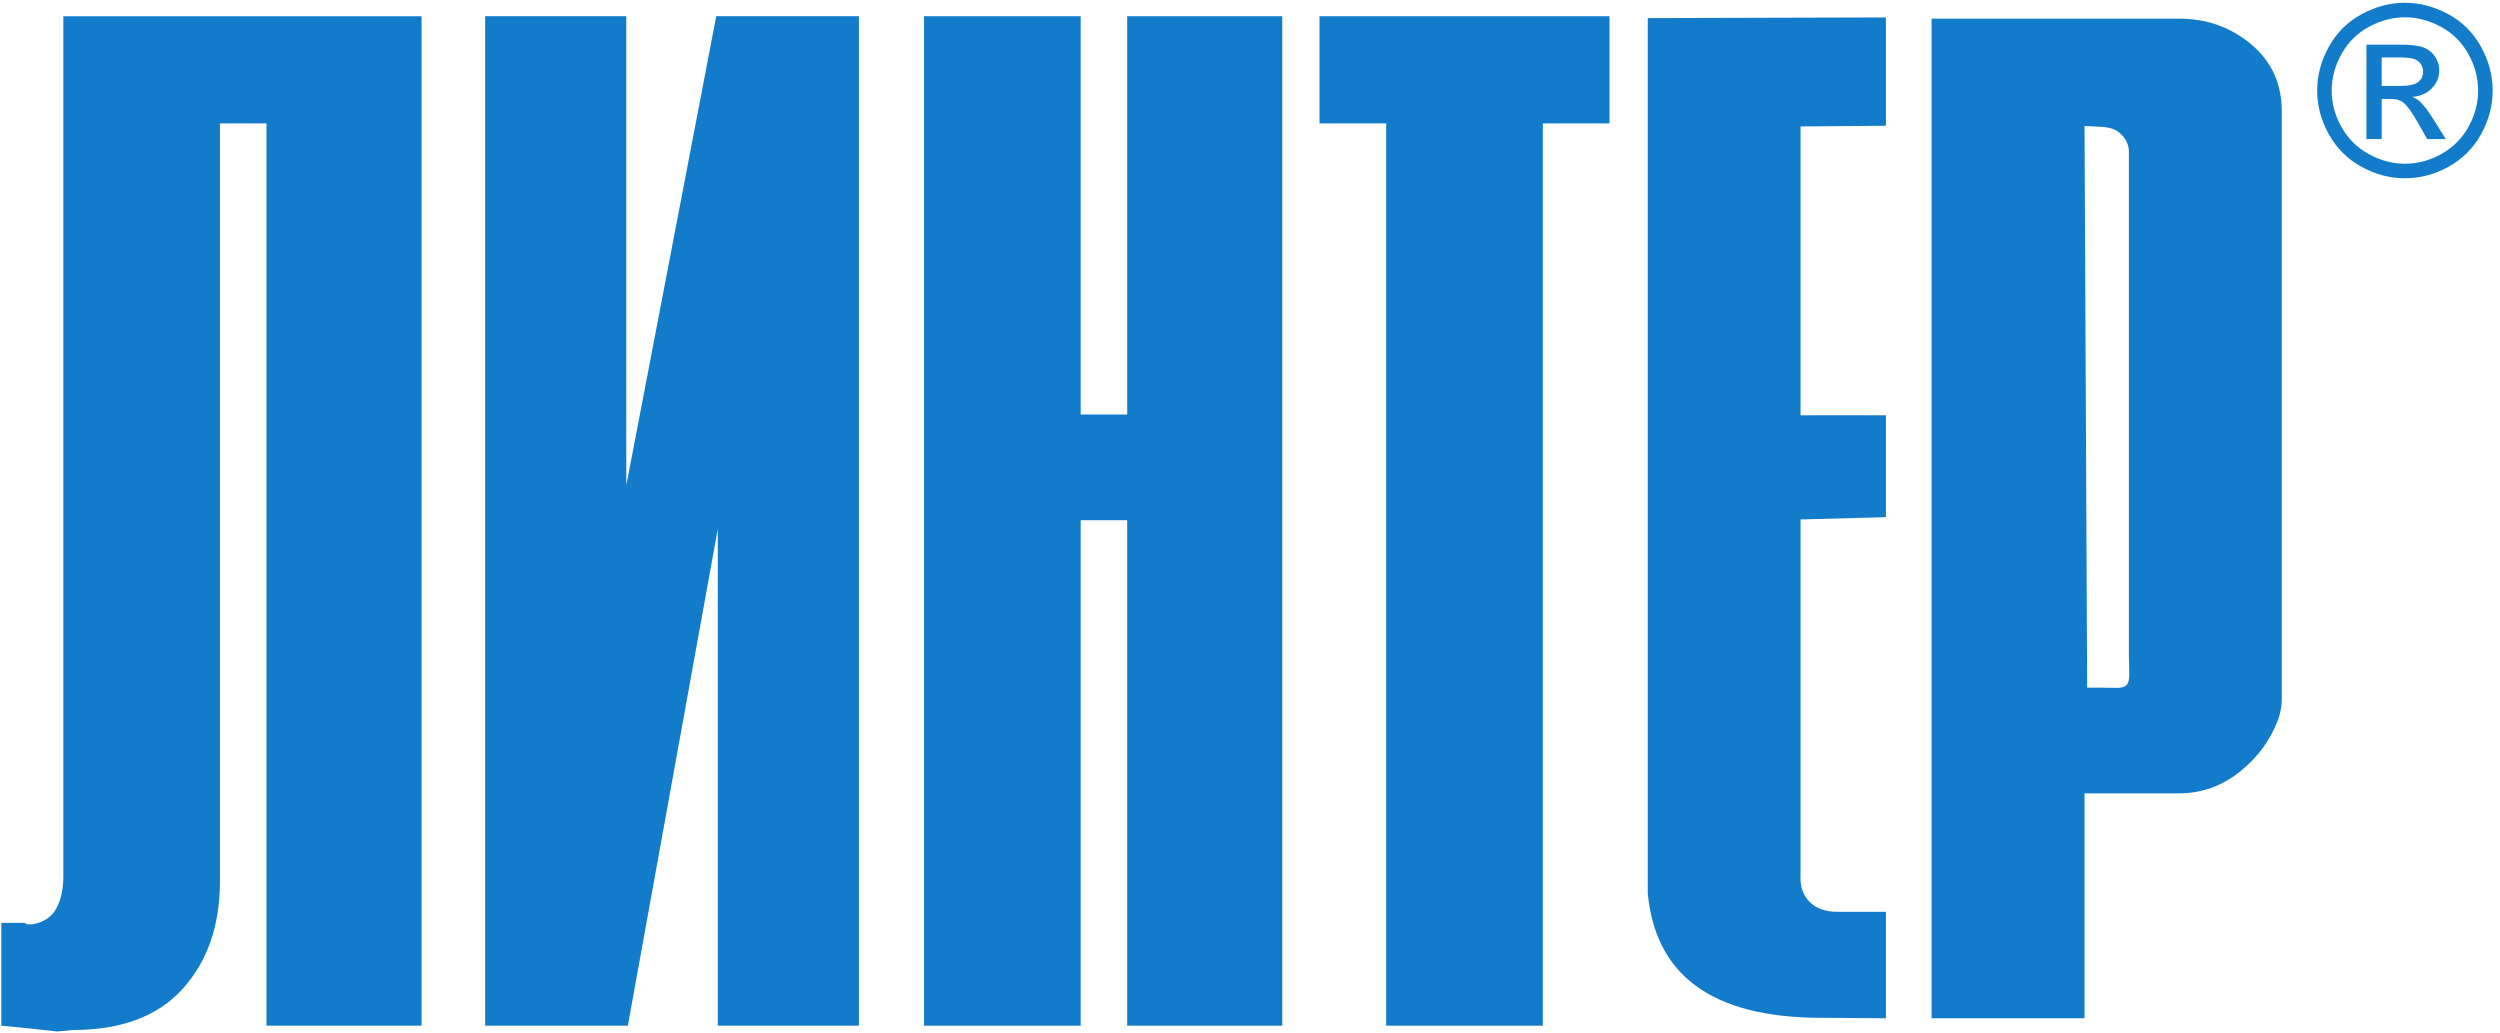 <?xml version="1.0" encoding="UTF-8" standalone="no"?>
<!-- Created with Inkscape (http://www.inkscape.org/) -->
<svg xmlns:dc="http://purl.org/dc/elements/1.1/" xmlns:cc="http://creativecommons.org/ns#" xmlns:rdf="http://www.w3.org/1999/02/22-rdf-syntax-ns#" xmlns:svg="http://www.w3.org/2000/svg" xmlns="http://www.w3.org/2000/svg" xmlns:sodipodi="http://sodipodi.sourceforge.net/DTD/sodipodi-0.dtd" xmlns:inkscape="http://www.inkscape.org/namespaces/inkscape" id="svg3128" version="1.1" inkscape:version="0.49+devel r" width="375" height="155" xml:space="preserve" sodipodi:docname="linter.eps"><defs id="defs3132"/><sodipodi:namedview pagecolor="#ffffff" bordercolor="#666666" borderopacity="1" objecttolerance="10" gridtolerance="10" guidetolerance="10" inkscape:pageopacity="0" inkscape:pageshadow="2" inkscape:window-width="679" inkscape:window-height="745" id="namedview3130" showgrid="false" inkscape:zoom="1.4293333" inkscape:cx="187.5" inkscape:cy="77.5" inkscape:window-x="0" inkscape:window-y="19" inkscape:window-maximized="0" inkscape:current-layer="g3136"/><g id="g3136" inkscape:groupmode="layer" inkscape:label="ink_ext_XXXXXX" transform="matrix(1.25,0,0,-1.25,0,155)"><g id="g3138" transform="scale(0.1,0.1)"><path d="m 2317.92,1217.62 297.27,0 c 33.03,0 61.7,-10.28 86.25,-30.85 24.54,-20.56 36.69,-47.34 36.69,-80.54 l 0,-705.121 c 0,-6.25 -0.84,-9.941 -0.91,-10.769 -0.42,-4.613 -2.79,-12.168 -4.59,-16.645 -8.52,-21.246 -22.02,-41.343 -44.04,-59.125 -22.02,-17.773 -46.58,-26.558 -73.4,-26.558 l -113.76,0 0,-269.934 -183.51,0 0,1199.542 z m 186.65,-802.8 13.37,0 21.67,-0.238 c 19.68,-0.219 15.03,10.34 15.03,41.363 l 0,602.305 c 0,12.68 -9.48,23.41 -18.65,26.84 -9.18,3.43 -18.74,2.63 -34.56,3.71 l 3.14,-673.98" style="fill:#127bca;fill-opacity:1;fill-rule:evenodd;stroke:none" id="path3140"/><path d="m 2263.09,741.641 0,-122.27 -102.44,-2.711 0,-427.242 c -1.56,-25.93 15.62,-43.856 44.01,-43.574 l 58.43,0 0,-127.77 -74.92,0.539 C 2051.33,18.078 1986.63,72.008 1977.32,167.68 l 0,1050.59 285.77,0.81 0,-129.99 -102.44,-0.83 0,-346.619 102.44,0" style="fill:#127bca;fill-opacity:1;fill-rule:evenodd;stroke:none" id="path3142"/><path d="m 1583.41,1091.91 0,128.61 348,0 0,-128.61 -80.02,0 0,-1082.723 -187.96,0 0,1082.723 -80.02,0" style="fill:#127bca;fill-opacity:1;fill-rule:evenodd;stroke:none" id="path3144"/><path d="m 1.562,132.578 18.609,0 c 1.242,0 2.793,0 4.652,0 1.859,0 3.41,0 4.649,0 1.242,-1.16 2.797,-1.738 4.652,-1.738 1.863,0 3.418,0 4.656,0 13.645,2.316 23.262,8.687 28.844,19.117 5.59,10.426 8.379,23.168 8.379,38.234 l 0,1032.329 429.887,0 0,-1211.332 -186.102,0 0,1082.723 -55.828,0 0,-908.93 C 263.961,129.684 249.07,86.519 219.297,53.5 189.52,20.48 145.477,3.973 87.168,3.973 L 68.555,2.234 C 58.633,3.391 48.082,4.551 36.922,5.707 25.754,6.867 13.969,8.023 1.562,9.188 l 0,123.391" style="fill:#127bca;fill-opacity:1;fill-rule:evenodd;stroke:none" id="path3146"/><path d="m 859.48,1220.52 171.21,0 0,-1211.332 -169.35,0 0,596.106 -107.938,-596.106 -171.211,0 0,1211.332 169.352,0 0,-563.09 107.937,563.09" style="fill:#127bca;fill-opacity:1;fill-rule:evenodd;stroke:none" id="path3148"/><path d="m 1296.81,1220.52 0,-477.93 55.83,0 0,477.93 186.1,0 0,-1211.332 -186.1,0 0,606.535 -55.83,0 0,-606.535 -187.96,0 0,1211.332 187.96,0" style="fill:#127bca;fill-opacity:1;fill-rule:evenodd;stroke:none" id="path3150"/><path d="m 2885.96,1236.67 c 17.68,0 34.92,-4.52 51.78,-13.58 16.83,-9.1 29.97,-22.05 39.36,-38.96 9.38,-16.85 14.09,-34.49 14.09,-52.83 0,-18.16 -4.61,-35.59 -13.9,-52.32 -9.25,-16.76 -22.25,-29.76 -38.93,-39.01 -16.72,-9.28 -34.15,-13.9 -52.4,-13.9 -18.23,0 -35.73,4.62 -52.39,13.9 -16.73,9.25 -29.73,22.25 -39.01,39.01 -9.35,16.73 -13.96,34.16 -13.96,52.32 0,18.34 4.7,35.98 14.15,52.83 9.42,16.91 22.57,29.86 39.43,38.96 16.82,9.06 34.11,13.58 51.78,13.58 z m 0,-17.44 c -14.79,0 -29.19,-3.82 -43.2,-11.38 -14.01,-7.57 -24.97,-18.44 -32.86,-32.49 -7.92,-14.11 -11.86,-28.78 -11.86,-44.06 0,-15.14 3.9,-29.68 11.67,-43.6 7.76,-13.9 18.62,-24.75 32.58,-32.51 13.94,-7.77 28.48,-11.68 43.67,-11.68 15.15,0 29.72,3.91 43.69,11.68 13.96,7.76 24.77,18.61 32.5,32.51 7.7,13.92 11.56,28.46 11.56,43.6 0,15.28 -3.9,29.95 -11.75,44.06 -7.87,14.05 -18.83,24.92 -32.89,32.49 -14.05,7.56 -28.45,11.38 -43.11,11.38 z m -46.21,-146.09 0,113.27 38.93,0 c 13.34,0 22.96,-1 28.91,-3.1 5.96,-2.09 10.67,-5.76 14.24,-10.95 3.52,-5.25 5.3,-10.76 5.3,-16.62 0,-8.3 -2.95,-15.49 -8.87,-21.64 -5.9,-6.14 -13.76,-9.57 -23.52,-10.33 3.99,-1.66 7.22,-3.66 9.6,-6 4.59,-4.46 10.17,-11.95 16.78,-22.5 l 13.81,-22.13 -22.34,0 -10.05,17.86 c -7.9,14 -14.24,22.81 -19.09,26.33 -3.35,2.64 -8.24,3.93 -14.68,3.93 l -10.72,0 0,-48.12 -18.3,0 z m 18.3,63.74 22.21,0 c 10.56,0 17.81,1.62 21.67,4.76 3.85,3.13 5.8,7.32 5.8,12.57 0,3.34 -0.95,6.34 -2.81,9 -1.85,2.62 -4.42,4.63 -7.71,5.91 -3.33,1.34 -9.44,1.96 -18.39,1.96 l -20.77,0 0,-34.2" style="fill:#127bca;fill-opacity:1;fill-rule:evenodd;stroke:none" id="path3152"/></g></g></svg>
